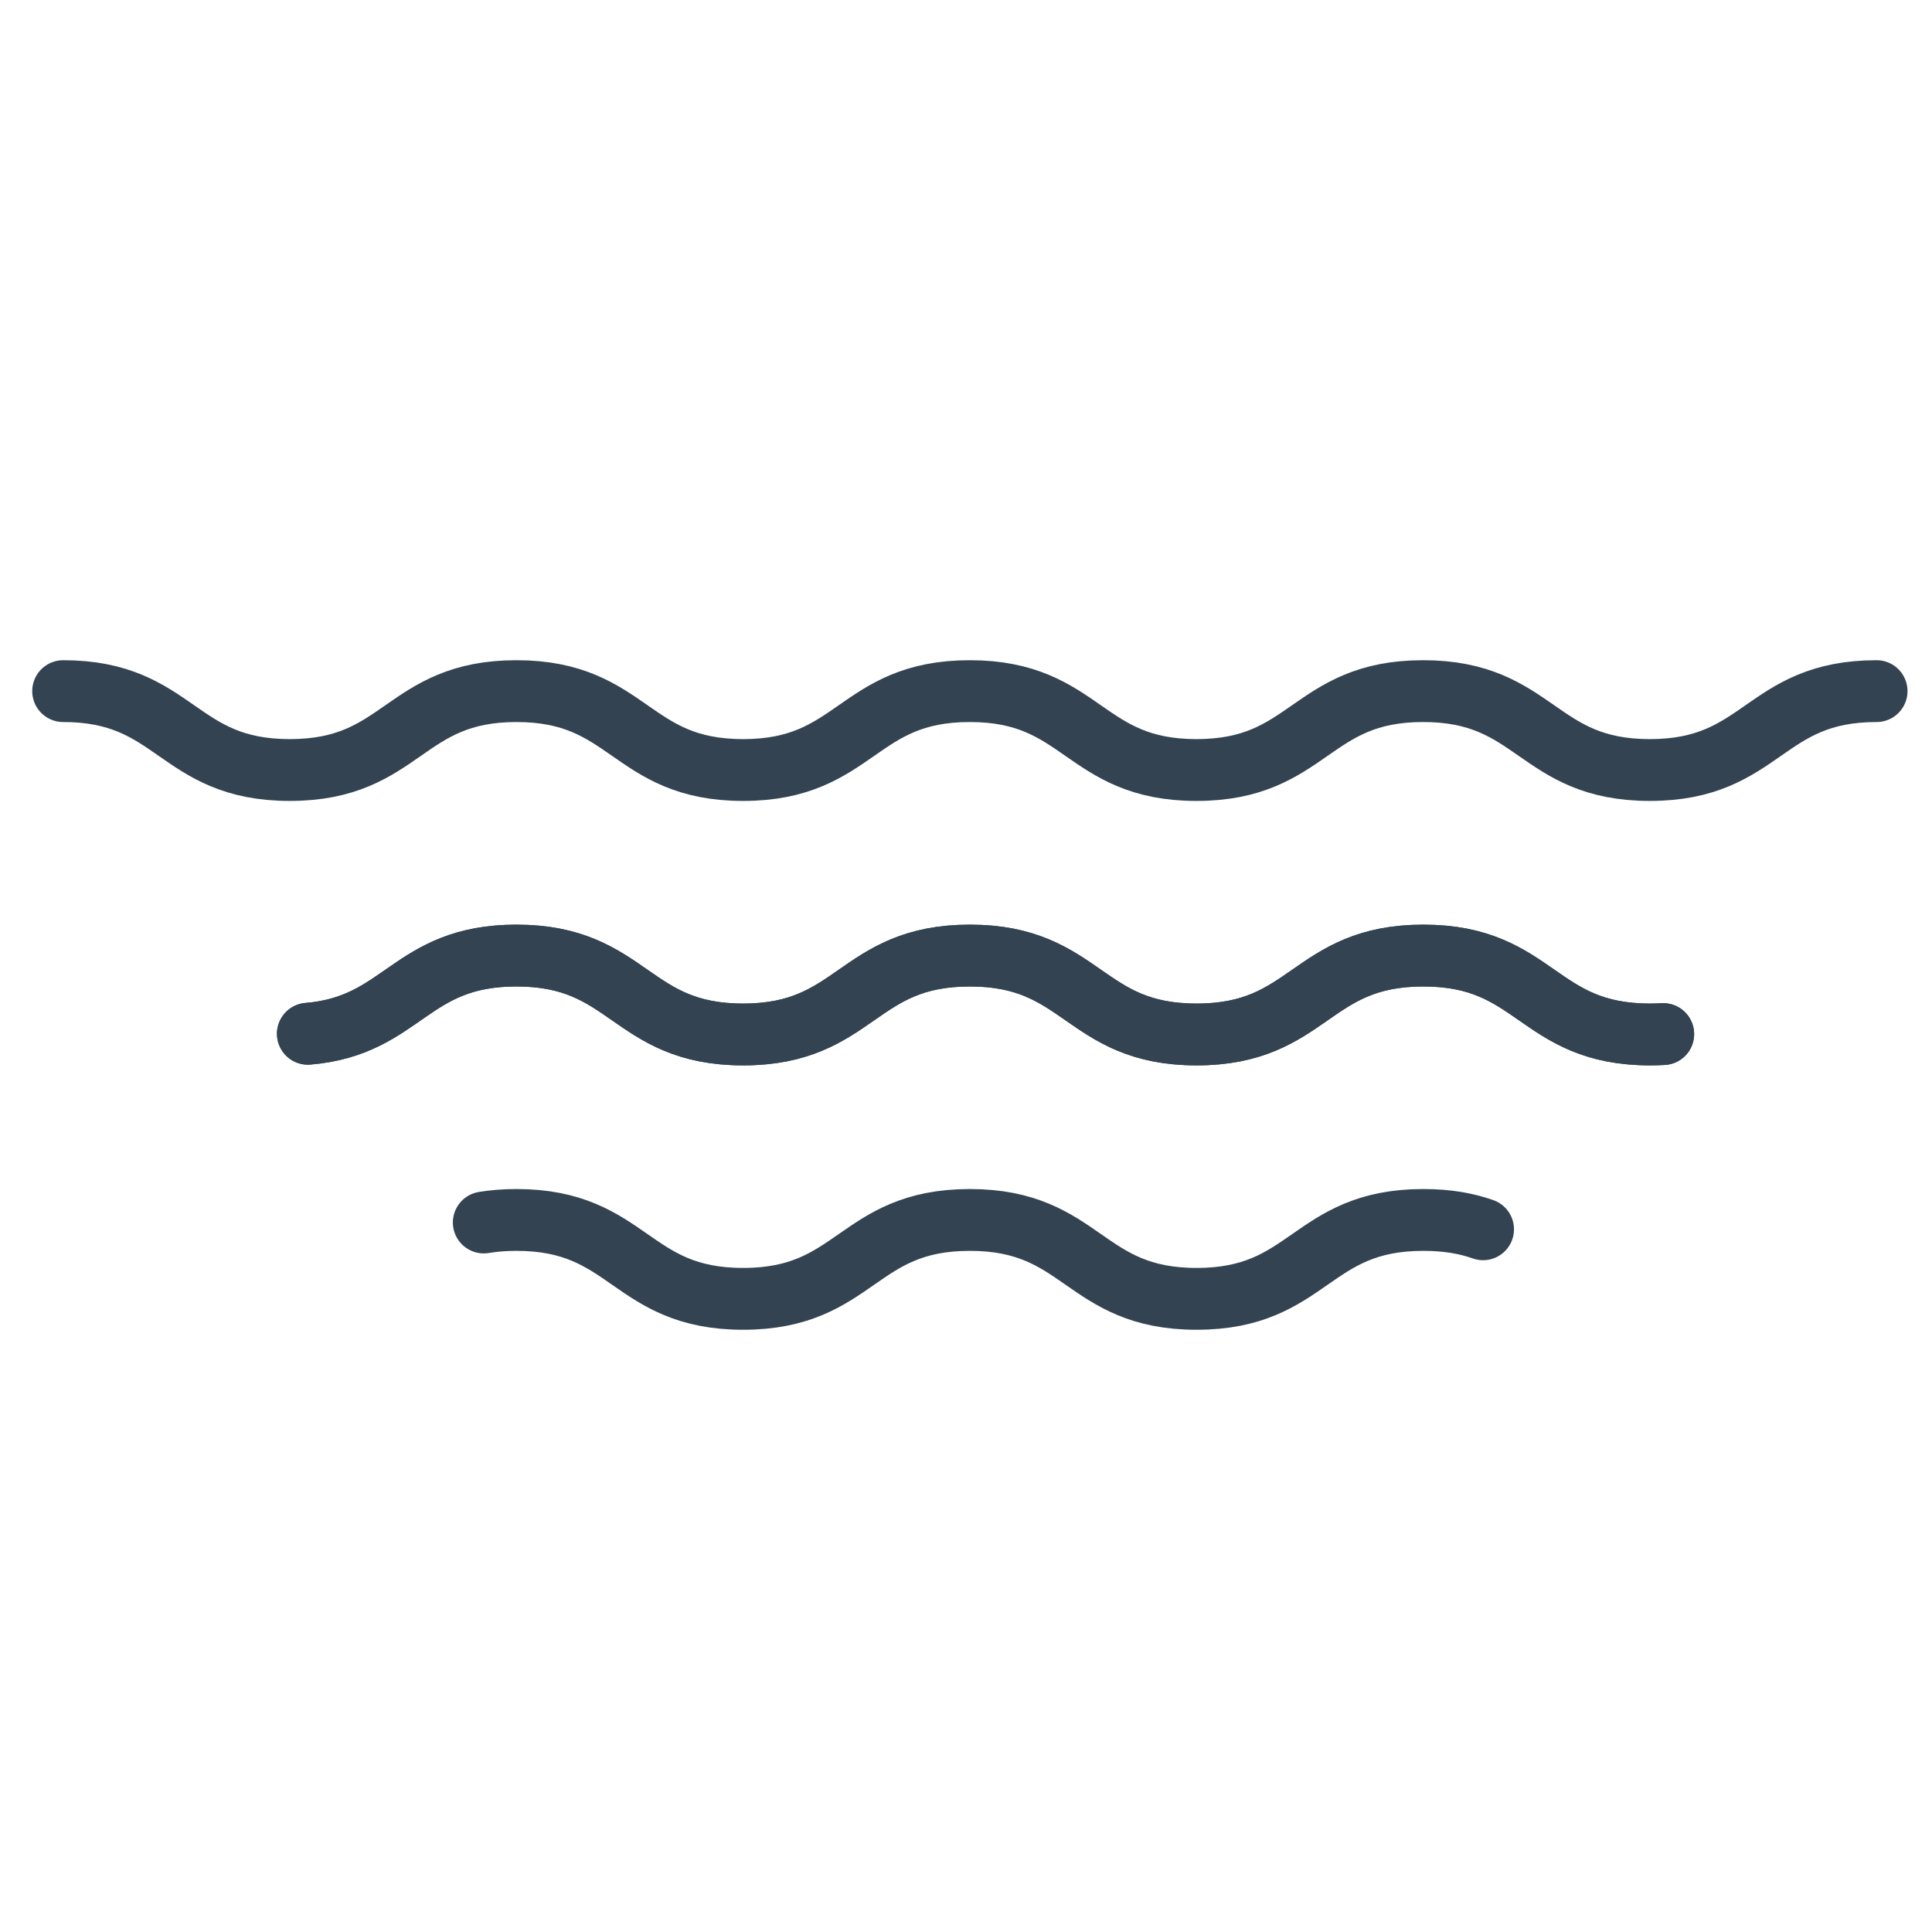 <?xml version="1.0" encoding="UTF-8"?>
<svg xmlns="http://www.w3.org/2000/svg" id="Wasser" width="250" height="250" version="1.1" viewBox="0 0 250 250">
  <defs>
    <style>
      .st0 {
        fill: none;
        stroke: #334352;
        stroke-linecap: round;
        stroke-linejoin: round;
        stroke-width: 8px;
      }
    </style>
  </defs>
  <path class="st0" d="M8.17,89.43c14.66,0,14.66,10.21,29.33,10.21s14.66-10.21,29.33-10.21,14.67,10.21,29.33,10.21,14.67-10.21,29.33-10.21,14.67,10.21,29.33,10.21,14.67-10.21,29.33-10.21,14.67,10.21,29.34,10.21,14.67-10.21,29.34-10.21"></path>
  <path class="st0" d="M39.84,133.77c12.37-1.03,13.15-10.12,26.99-10.12,14.66,0,14.66,10.21,29.33,10.21s14.67-10.21,29.34-10.21,14.67,10.21,29.34,10.21,14.67-10.21,29.34-10.21,14.67,10.21,29.34,10.21c.59,0,1.16-.02,1.7-.05"></path>
  <path class="st0" d="M62.6,158.19c1.27-.21,2.66-.33,4.23-.33,14.66,0,14.66,10.21,29.33,10.21s14.67-10.21,29.34-10.21,14.67,10.21,29.34,10.21,14.67-10.21,29.34-10.21c3.16,0,5.63.47,7.73,1.21"></path>
  <path class="st0" d="M39.84,133.77c12.37-1.03,13.15-10.12,26.99-10.12,14.66,0,14.66,10.21,29.33,10.21s14.67-10.21,29.34-10.21,14.67,10.21,29.34,10.21,14.67-10.21,29.34-10.21,14.67,10.21,29.34,10.21c.59,0,1.16-.02,1.7-.05"></path>
</svg>
